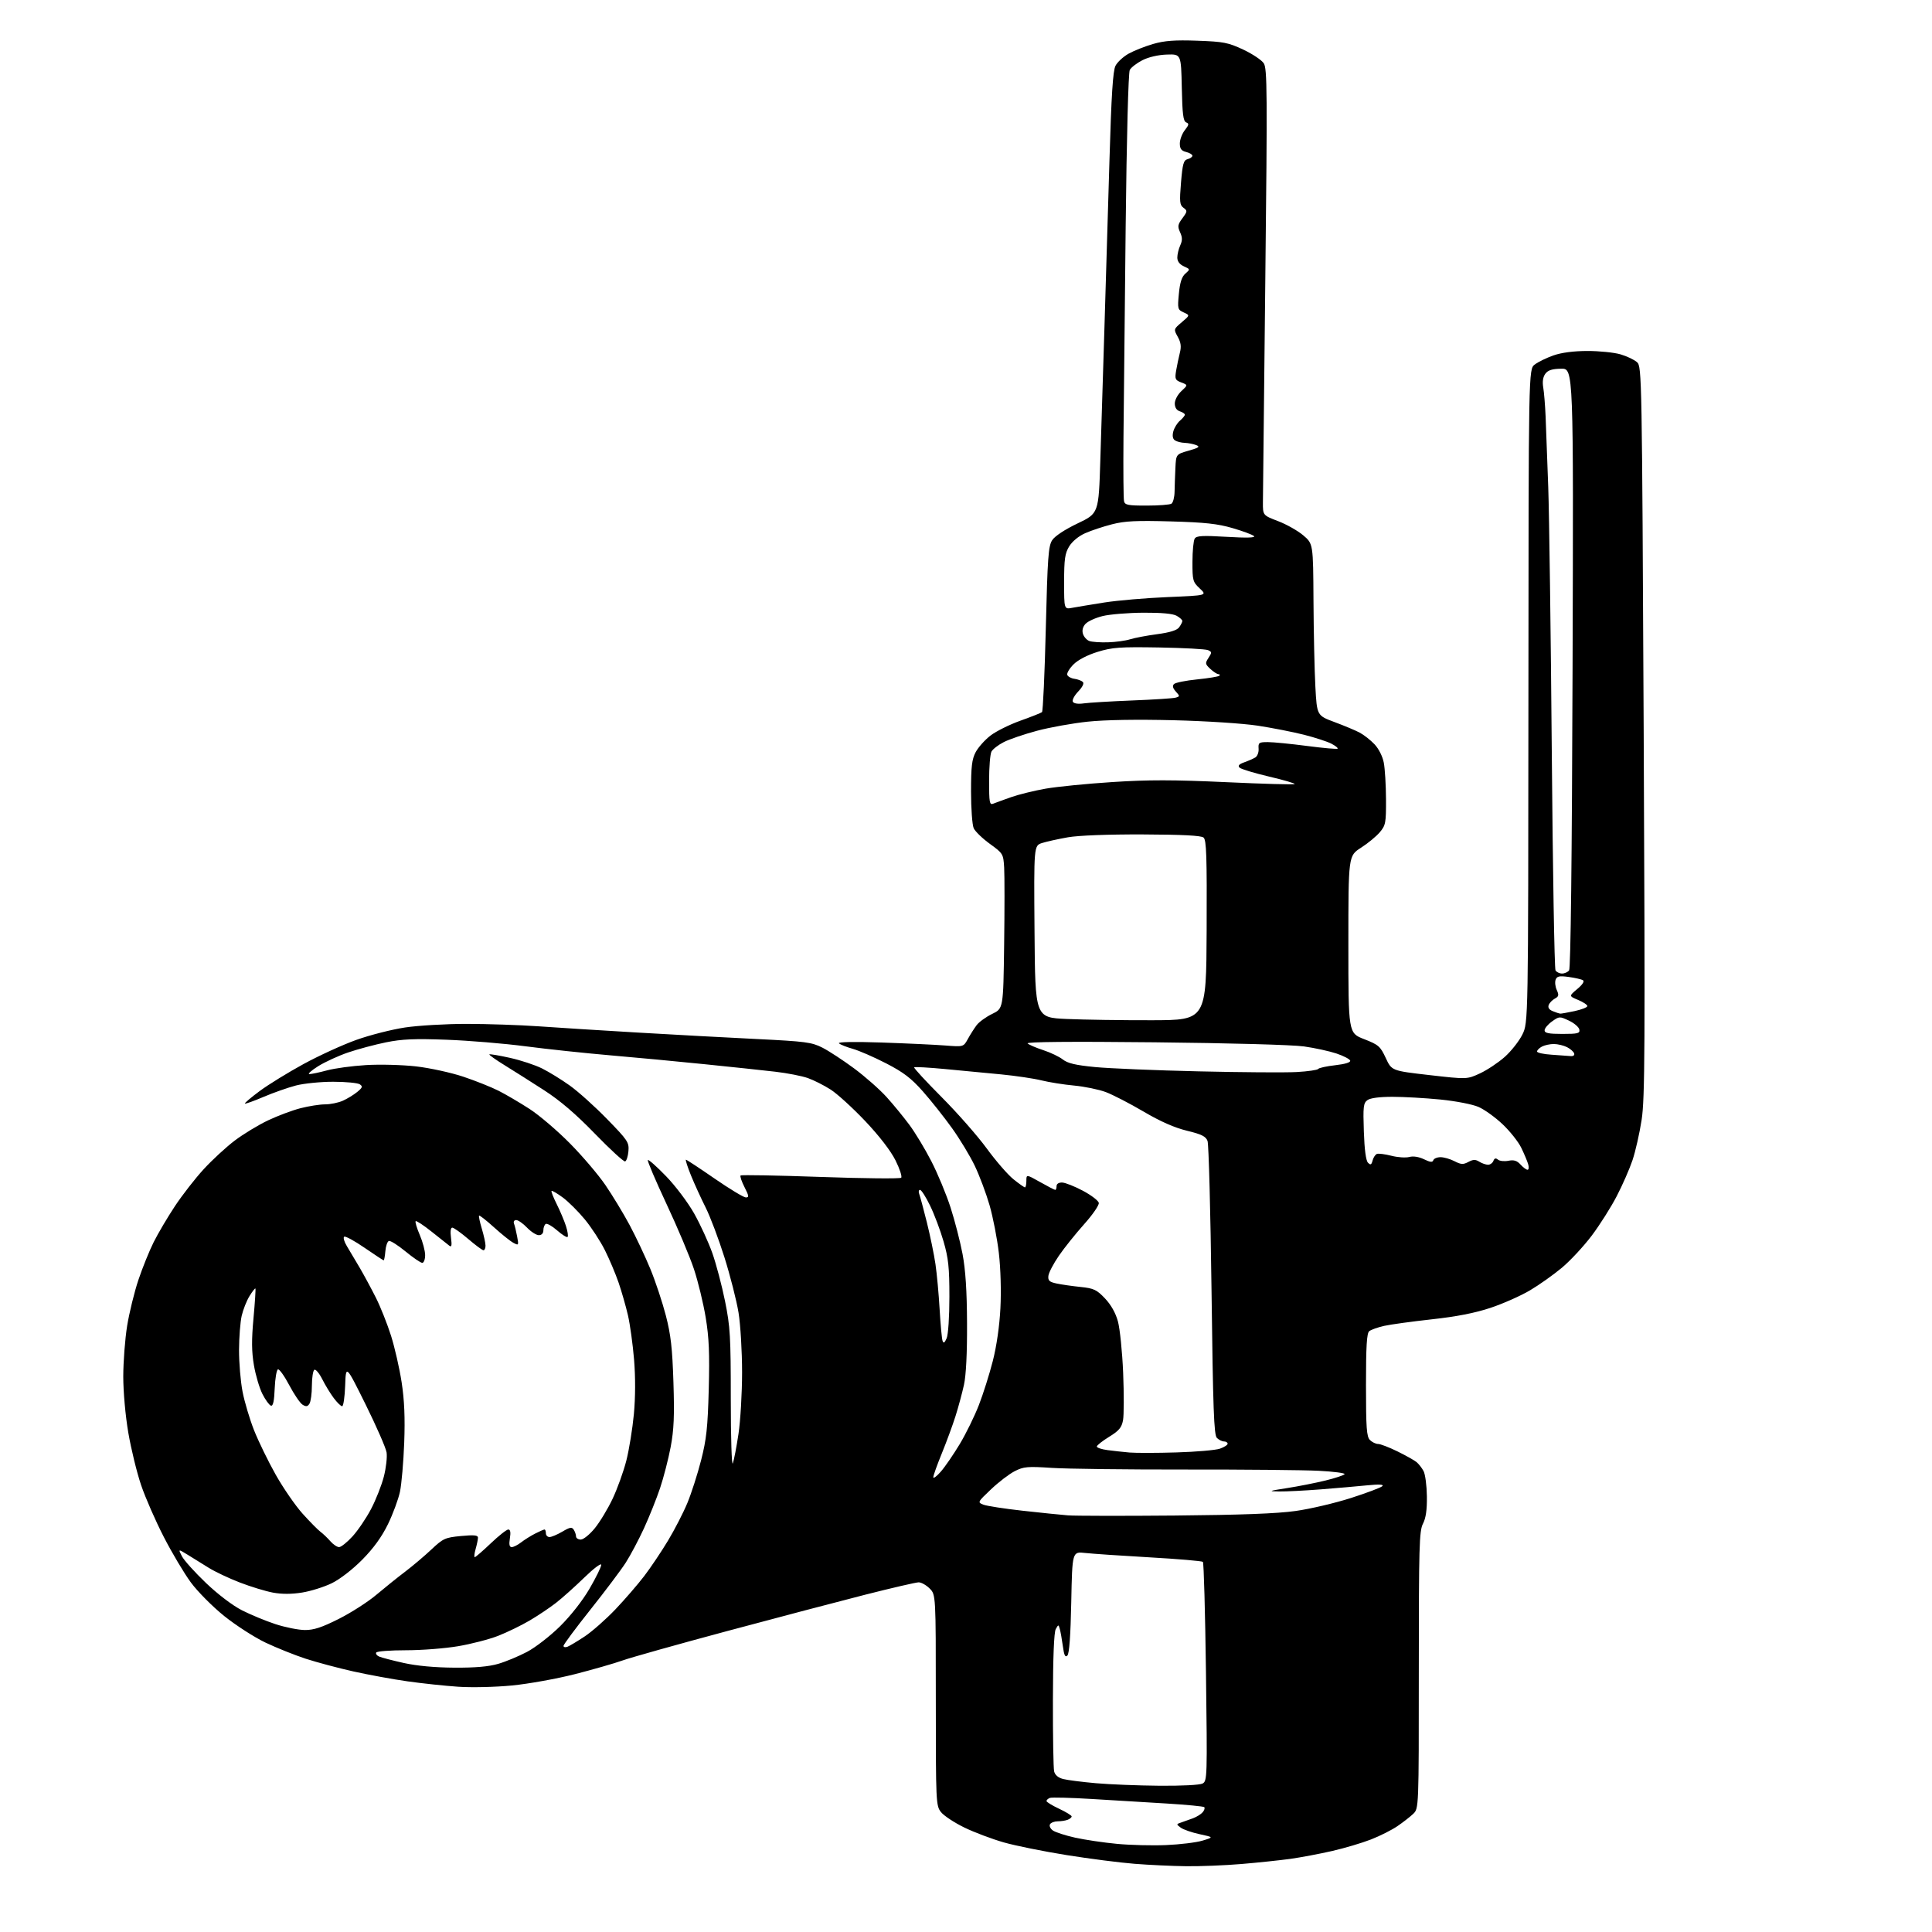 <?xml version="1.0" encoding="UTF-8" standalone="no"?>
<svg 
  version="1.1" 
  xmlns="http://www.w3.org/2000/svg" 
  xmlns:xlink="http://www.w3.org/1999/xlink" 
  xmlns:svg="http://www.w3.org/2000/svg"
  xmlns:rdf="http://www.w3.org/1999/02/22-rdf-syntax-ns#"
  xmlns:cc="http://creativecommons.org/ns#"
  xmlns:dc="http://purl.org/dc/elements/1.1/"
  viewBox="0 0 768 768"
  width="768"
  height="768"
>
<style>svg {background-color: white; }</style>"
<path stroke="none" fill="black" fill-rule="evenodd" d="M471.50,741.85C466.00,741.78 456.77,741.35 451.00,740.89C445.23,740.44 433.08,738.88 424.01,737.43C414.94,735.98 403.69,733.71 399.01,732.38C394.33,731.04 387.26,728.38 383.30,726.45C379.34,724.52 375.18,721.77 374.05,720.33C372.06,717.80 372.00,716.55 372.00,675.82C372.00,633.91 372.00,633.91 369.55,631.45C368.20,630.10 366.24,629.00 365.19,629.00C364.14,629.00 354.56,631.22 343.89,633.93C333.23,636.65 308.52,643.15 289.00,648.39C269.48,653.63 250.82,658.87 247.54,660.04C244.26,661.21 235.71,663.67 228.54,665.50C221.37,667.33 210.14,669.36 203.59,670.00C196.89,670.65 187.49,670.87 182.09,670.50C176.82,670.14 167.78,669.18 162.00,668.36C156.22,667.55 146.55,665.77 140.50,664.43C134.45,663.08 125.90,660.79 121.50,659.36C117.10,657.92 109.90,655.03 105.50,652.94C101.10,650.84 93.73,646.09 89.11,642.38C84.50,638.67 78.55,632.68 75.89,629.07C73.23,625.46 68.38,617.33 65.13,611.00C61.87,604.67 57.81,595.41 56.11,590.41C54.41,585.42 52.12,576.03 51.01,569.56C49.85,562.80 49.00,553.27 49.00,547.15C49.01,541.29 49.70,532.24 50.54,527.03C51.39,521.82 53.40,513.62 55.01,508.80C56.62,503.99 59.36,497.23 61.08,493.78C62.81,490.32 66.60,483.90 69.51,479.50C72.42,475.10 77.56,468.49 80.94,464.81C84.31,461.13 89.87,456.00 93.29,453.41C96.70,450.83 102.65,447.22 106.50,445.39C110.35,443.56 116.18,441.37 119.46,440.53C122.74,439.69 127.14,439.00 129.24,439.00C131.34,439.00 134.51,438.35 136.28,437.56C138.05,436.77 140.62,435.20 142.00,434.07C144.12,432.33 144.27,431.86 143.00,431.02C142.18,430.48 137.43,430.02 132.46,430.02C127.49,430.01 120.82,430.68 117.65,431.50C114.47,432.33 108.68,434.36 104.79,436.02C100.89,437.68 97.55,438.88 97.35,438.68C97.16,438.49 99.81,436.24 103.25,433.69C106.69,431.14 114.54,426.31 120.70,422.95C126.85,419.60 136.28,415.29 141.63,413.38C146.99,411.46 155.68,409.25 160.94,408.45C166.20,407.66 177.25,407.01 185.50,407.01C193.75,407.02 206.57,407.45 214.00,407.97C221.43,408.50 239.20,409.62 253.50,410.46C267.80,411.30 289.11,412.46 300.86,413.03C320.19,413.98 322.66,414.30 326.90,416.45C329.49,417.76 335.17,421.49 339.55,424.73C343.92,427.98 349.71,433.08 352.41,436.07C355.11,439.05 359.20,444.05 361.51,447.16C363.82,450.27 367.75,456.79 370.25,461.66C372.75,466.52 376.17,474.77 377.86,480.00C379.55,485.23 381.69,493.55 382.63,498.50C383.81,504.78 384.36,513.10 384.41,526.00C384.47,537.88 384.03,546.65 383.19,550.50C382.46,553.80 380.95,559.42 379.81,563.00C378.68,566.58 376.23,573.22 374.38,577.76C372.52,582.31 371.00,586.56 371.00,587.22C371.00,587.88 372.36,586.87 374.02,584.96C375.68,583.06 379.06,578.12 381.54,574.00C384.01,569.88 387.43,562.90 389.13,558.50C390.84,554.10 393.32,546.23 394.66,541.00C396.16,535.14 397.32,527.09 397.68,520.00C398.03,513.27 397.77,504.19 397.06,498.11C396.40,492.39 394.73,483.84 393.37,479.11C392.00,474.37 389.35,467.31 387.48,463.41C385.61,459.51 381.53,452.76 378.41,448.41C375.29,444.06 370.09,437.50 366.85,433.84C362.19,428.57 359.12,426.24 352.23,422.69C347.43,420.22 341.48,417.63 339.00,416.93C336.52,416.23 334.05,415.25 333.50,414.74C332.89,414.17 339.43,414.05 350.50,414.42C360.40,414.76 371.76,415.29 375.75,415.60C383.00,416.17 383.00,416.17 384.75,412.99C385.71,411.24 387.29,408.76 388.25,407.49C389.22,406.22 391.99,404.21 394.42,403.04C398.82,400.91 398.82,400.91 399.16,375.68C399.35,361.80 399.35,347.94 399.17,344.88C398.84,339.43 398.72,339.24 393.48,335.44C390.53,333.30 387.64,330.51 387.06,329.23C386.48,327.95 386.00,321.41 386.00,314.69C386.00,304.72 386.34,301.83 387.85,298.98C388.87,297.07 391.52,294.10 393.75,292.39C395.97,290.68 401.32,288.02 405.64,286.48C409.96,284.94 413.82,283.41 414.21,283.08C414.60,282.75 415.28,267.83 415.72,249.93C416.42,221.50 416.74,217.05 418.27,214.72C419.32,213.11 423.32,210.47 428.38,208.06C436.74,204.07 436.74,204.07 437.40,182.78C437.76,171.08 438.50,147.32 439.04,130.00C439.57,112.67 440.47,82.82 441.03,63.65C441.79,37.67 442.40,28.13 443.43,26.14C444.18,24.68 446.54,22.51 448.65,21.33C450.77,20.15 455.16,18.41 458.41,17.47C462.96,16.16 466.99,15.86 475.93,16.18C486.35,16.55 488.21,16.91 494.18,19.70C497.84,21.42 501.53,23.87 502.37,25.16C503.74,27.25 503.81,36.58 502.98,111.00C502.47,156.93 502.05,196.83 502.03,199.67C502.00,204.84 502.00,204.84 508.09,207.17C511.44,208.45 515.94,211.00 518.09,212.83C522.00,216.16 522.00,216.16 522.13,238.83C522.20,251.30 522.54,266.66 522.88,272.97C523.50,284.43 523.50,284.43 530.50,287.04C534.35,288.47 538.85,290.36 540.50,291.23C542.15,292.11 544.79,294.18 546.37,295.84C548.06,297.62 549.59,300.64 550.08,303.18C550.54,305.56 550.93,312.08 550.96,317.67C551.00,327.10 550.82,328.06 548.50,330.82C547.12,332.46 543.75,335.24 541.00,337.00C536.00,340.21 536.00,340.21 536.00,375.43C536.00,410.65 536.00,410.65 542.25,413.07C548.00,415.31 548.69,415.91 550.86,420.57C553.22,425.64 553.22,425.64 568.19,427.36C583.16,429.07 583.16,429.07 588.33,426.68C591.17,425.36 595.60,422.41 598.17,420.13C600.73,417.85 603.88,413.85 605.17,411.24C607.50,406.50 607.50,406.50 607.57,276.64C607.63,146.79 607.63,146.79 610.07,144.92C611.40,143.89 614.75,142.26 617.50,141.29C620.73,140.16 625.51,139.53 631.00,139.52C635.67,139.51 641.61,140.11 644.18,140.86C646.75,141.61 649.72,143.03 650.78,144.01C652.65,145.75 652.72,149.58 653.39,290.65C653.98,416.82 653.88,436.75 652.57,445.18C651.75,450.50 650.12,457.70 648.95,461.18C647.78,464.65 644.96,471.10 642.67,475.50C640.39,479.90 635.92,486.96 632.74,491.18C629.55,495.41 624.21,501.16 620.86,503.96C617.51,506.76 611.78,510.82 608.13,512.97C604.48,515.13 597.45,518.24 592.50,519.89C586.33,521.94 579.00,523.38 569.17,524.45C561.29,525.32 552.76,526.49 550.21,527.06C547.67,527.64 545.00,528.58 544.29,529.17C543.31,529.98 543.00,535.18 543.00,550.55C543.00,567.68 543.25,571.10 544.57,572.43C545.44,573.29 546.90,574.00 547.82,574.00C548.74,574.00 552.20,575.33 555.50,576.95C558.80,578.57 562.21,580.48 563.09,581.20C563.96,581.91 565.22,583.53 565.89,584.78C566.56,586.04 567.15,590.54 567.21,594.79C567.28,600.18 566.81,603.47 565.65,605.70C564.17,608.56 564.00,614.71 564.00,663.91C564.00,718.92 564.00,718.92 561.75,721.06C560.51,722.23 557.70,724.42 555.50,725.92C553.30,727.43 548.58,729.81 545.00,731.21C541.42,732.61 534.45,734.68 529.50,735.81C524.55,736.94 517.12,738.34 513.00,738.92C508.88,739.49 500.10,740.42 493.50,740.97C486.90,741.53 477.00,741.92 471.50,741.85zM463.50,733.45C469.00,733.22 475.52,732.43 478.00,731.68C482.50,730.33 482.50,730.33 476.88,729.12C473.79,728.46 470.42,727.29 469.38,726.53C467.55,725.18 467.55,725.13 469.50,724.48C470.60,724.11 472.72,723.36 474.22,722.80C475.71,722.24 477.46,721.15 478.11,720.37C478.76,719.59 479.03,718.69 478.71,718.37C478.39,718.06 471.69,717.41 463.82,716.93C455.94,716.45 442.56,715.64 434.08,715.13C425.61,714.61 418.07,714.42 417.33,714.70C416.60,714.98 416.00,715.54 416.00,715.94C416.00,716.33 418.25,717.71 421.00,719.00C423.75,720.29 426.00,721.67 426.00,722.06C426.00,722.46 425.29,723.06 424.42,723.39C423.55,723.73 421.77,724.00 420.48,724.00C419.18,724.00 417.80,724.52 417.41,725.15C417.01,725.79 417.50,726.89 418.49,727.61C419.47,728.34 423.48,729.63 427.39,730.50C431.30,731.36 438.77,732.47 444.00,732.96C449.23,733.46 458.00,733.68 463.50,733.45zM460.82,709.86C469.63,709.94 476.94,709.57 478.04,708.98C479.89,707.99 479.94,706.57 479.39,664.73C479.08,640.95 478.53,621.22 478.17,620.87C477.80,620.52 468.27,619.71 457.00,619.07C445.73,618.43 434.19,617.64 431.37,617.33C426.24,616.75 426.24,616.75 425.84,636.85C425.58,650.11 425.06,657.34 424.30,658.10C423.44,658.96 422.99,658.03 422.50,654.37C422.13,651.69 421.59,648.64 421.30,647.59C420.77,645.70 420.75,645.70 419.68,647.59C418.98,648.82 418.58,658.82 418.55,675.69C418.52,690.10 418.74,702.90 419.03,704.14C419.38,705.60 420.64,706.67 422.63,707.19C424.32,707.62 430.16,708.37 435.60,708.85C441.05,709.33 452.39,709.79 460.82,709.86zM180.57,662.92C188.88,662.98 194.33,662.50 198.07,661.40C201.06,660.53 206.20,658.39 209.50,656.65C212.80,654.92 218.70,650.35 222.60,646.50C226.83,642.33 231.59,636.27 234.35,631.52C236.91,627.13 239.00,622.87 239.00,622.05C239.00,621.22 235.98,623.49 232.25,627.12C228.54,630.73 223.47,635.26 221.00,637.18C218.53,639.10 213.80,642.27 210.50,644.21C207.20,646.15 201.57,648.88 198.00,650.28C194.43,651.67 187.26,653.53 182.07,654.40C176.89,655.28 167.58,656.00 161.38,656.00C155.19,656.00 149.87,656.40 149.56,656.90C149.26,657.39 149.80,658.12 150.76,658.53C151.72,658.94 156.10,660.08 160.50,661.06C165.59,662.20 172.90,662.88 180.57,662.92zM225.58,654.61C226.45,654.27 229.55,652.41 232.48,650.47C235.41,648.52 240.89,643.68 244.66,639.72C248.43,635.75 253.57,629.80 256.09,626.50C258.61,623.20 262.84,616.91 265.49,612.51C268.14,608.12 271.62,601.37 273.22,597.51C274.82,593.66 277.28,586.00 278.69,580.50C280.83,572.14 281.33,567.51 281.74,552.25C282.11,538.02 281.85,531.73 280.53,523.75C279.60,518.11 277.50,509.45 275.86,504.50C274.22,499.55 269.31,487.89 264.94,478.58C260.58,469.27 257.24,461.42 257.53,461.14C257.82,460.85 261.08,463.74 264.77,467.56C268.50,471.40 273.48,478.02 275.94,482.39C278.39,486.73 281.63,493.80 283.16,498.11C284.68,502.42 286.96,511.02 288.21,517.22C290.27,527.36 290.50,531.30 290.50,556.19C290.50,571.49 290.86,582.90 291.31,581.69C291.76,580.49 292.77,575.23 293.56,570.00C294.34,564.77 294.99,553.75 294.99,545.50C294.99,537.25 294.36,526.59 293.58,521.80C292.80,517.02 290.28,507.13 287.98,499.82C285.68,492.52 282.31,483.59 280.49,479.98C278.68,476.38 276.05,470.63 274.66,467.21C273.28,463.80 272.38,461.00 272.68,461.00C272.97,461.00 278.10,464.38 284.06,468.50C290.03,472.62 295.62,476.00 296.48,476.00C297.81,476.00 297.73,475.40 295.95,471.90C294.80,469.65 294.10,467.57 294.40,467.27C294.69,466.98 309.00,467.24 326.19,467.85C343.38,468.46 357.80,468.60 358.23,468.17C358.67,467.73 357.65,464.62 355.97,461.25C354.06,457.44 349.53,451.56 343.96,445.67C339.03,440.47 332.85,434.83 330.21,433.13C327.57,431.44 323.48,429.37 321.11,428.54C318.75,427.71 312.92,426.57 308.16,426.02C303.40,425.46 290.73,424.12 280.00,423.03C269.27,421.93 252.40,420.35 242.50,419.50C232.60,418.65 217.53,417.05 209.00,415.93C200.47,414.81 186.30,413.63 177.50,413.31C164.84,412.84 159.82,413.05 153.46,414.34C149.04,415.24 142.27,417.05 138.42,418.36C134.56,419.67 129.18,422.14 126.45,423.85C123.73,425.56 122.17,426.97 123.00,426.97C123.83,426.97 126.97,426.31 130.00,425.49C133.03,424.67 140.00,423.72 145.50,423.39C151.00,423.05 159.97,423.29 165.42,423.91C170.88,424.54 179.31,426.38 184.16,428.00C189.01,429.62 195.34,432.15 198.24,433.62C201.13,435.09 206.65,438.33 210.50,440.82C214.35,443.31 221.55,449.45 226.50,454.46C231.45,459.46 237.81,466.92 240.62,471.03C243.44,475.14 247.79,482.32 250.30,487.00C252.80,491.68 256.51,499.53 258.54,504.46C260.57,509.39 263.33,517.72 264.69,522.96C266.66,530.57 267.27,535.93 267.70,549.50C268.13,562.88 267.89,568.35 266.60,575.21C265.69,580.00 263.80,587.35 262.39,591.55C260.98,595.75 258.10,602.93 256.00,607.51C253.89,612.09 250.63,618.23 248.75,621.17C246.87,624.10 240.53,632.53 234.66,639.90C228.80,647.27 224.00,653.73 224.00,654.26C224.00,654.78 224.71,654.94 225.58,654.61zM121.15,647.96C124.72,647.99 127.86,646.96 134.65,643.55C139.52,641.10 146.20,636.82 149.50,634.04C152.80,631.26 157.97,627.10 161.00,624.81C164.03,622.51 168.75,618.52 171.50,615.93C176.16,611.55 176.95,611.19 183.25,610.59C188.42,610.10 190.00,610.25 190.00,611.23C190.00,611.94 189.58,613.97 189.07,615.76C188.56,617.54 188.41,619.00 188.73,619.00C189.05,619.00 191.91,616.52 195.09,613.50C198.26,610.48 201.39,608.00 202.06,608.00C202.88,608.00 203.08,609.12 202.69,611.50C202.29,614.00 202.50,615.00 203.43,615.00C204.14,615.00 205.80,614.16 207.12,613.14C208.43,612.12 210.94,610.54 212.70,609.64C214.46,608.74 216.15,608.00 216.45,608.00C216.75,608.00 217.00,608.67 217.00,609.50C217.00,610.33 217.65,611.00 218.44,611.00C219.24,611.00 221.53,610.03 223.54,608.85C226.58,607.05 227.34,606.93 228.08,608.10C228.57,608.87 228.98,610.06 228.98,610.75C228.99,611.44 229.85,612.00 230.88,612.00C231.91,612.00 234.40,610.00 236.40,607.55C238.41,605.10 241.61,599.82 243.51,595.80C245.41,591.79 247.87,584.95 248.98,580.61C250.08,576.27 251.43,567.95 251.98,562.11C252.60,555.44 252.62,547.40 252.05,540.46C251.55,534.38 250.45,526.46 249.62,522.84C248.78,519.23 247.11,513.40 245.91,509.89C244.70,506.37 242.26,500.57 240.47,497.00C238.69,493.43 235.09,487.91 232.48,484.74C229.87,481.57 225.92,477.64 223.69,476.00C221.46,474.37 219.47,473.20 219.25,473.41C219.04,473.63 219.96,475.98 221.30,478.65C222.63,481.32 224.28,485.22 224.96,487.32C225.64,489.42 225.94,491.39 225.63,491.70C225.32,492.01 223.45,490.85 221.47,489.11C219.50,487.38 217.46,486.22 216.94,486.54C216.42,486.86 216.00,487.99 216.00,489.06C216.00,490.27 215.31,491.00 214.19,491.00C213.19,491.00 211.08,489.65 209.50,488.00C207.92,486.35 205.99,485.00 205.21,485.00C204.39,485.00 204.02,485.60 204.33,486.43C204.64,487.21 205.19,489.51 205.57,491.53C206.24,495.09 206.19,495.17 204.06,494.03C202.85,493.39 199.38,490.60 196.34,487.85C193.30,485.10 190.65,483.02 190.44,483.22C190.24,483.43 190.73,485.78 191.54,488.46C192.34,491.13 193.00,494.15 193.00,495.16C193.00,496.17 192.64,497.00 192.19,497.00C191.74,497.00 189.01,494.98 186.11,492.50C183.21,490.02 180.36,488.00 179.79,488.00C179.14,488.00 178.94,489.54 179.28,492.05C179.68,495.03 179.52,495.87 178.66,495.22C178.02,494.74 174.85,492.23 171.62,489.64C168.38,487.05 165.51,485.16 165.23,485.44C164.95,485.71 165.69,488.17 166.86,490.90C168.04,493.64 169.00,497.25 169.00,498.94C169.00,500.62 168.48,502.00 167.85,502.00C167.22,502.00 164.23,499.96 161.20,497.47C158.17,494.98 155.20,493.10 154.60,493.30C153.99,493.49 153.36,495.31 153.19,497.33C153.02,499.35 152.72,501.00 152.52,501.00C152.32,501.00 148.91,498.76 144.94,496.03C140.97,493.29 137.32,491.30 136.83,491.61C136.34,491.91 136.81,493.59 137.87,495.33C138.93,497.07 141.23,500.93 142.97,503.91C144.71,506.88 147.62,512.28 149.45,515.91C151.27,519.53 153.97,526.33 155.45,531.00C156.92,535.67 158.82,544.00 159.66,549.50C160.75,556.59 161.05,563.58 160.68,573.50C160.39,581.20 159.63,589.98 158.99,593.00C158.34,596.02 156.20,601.83 154.22,605.89C151.78,610.90 148.50,615.44 144.04,619.96C140.20,623.85 135.16,627.75 131.92,629.34C128.87,630.83 123.55,632.51 120.10,633.06C115.96,633.73 112.04,633.74 108.52,633.09C105.60,632.55 99.66,630.74 95.31,629.06C90.97,627.39 85.41,624.75 82.96,623.22C80.51,621.68 76.77,619.36 74.65,618.07C70.80,615.71 70.80,615.71 72.32,618.64C73.15,620.25 77.44,625.02 81.86,629.24C86.60,633.77 92.47,638.23 96.19,640.12C99.66,641.89 105.65,644.36 109.50,645.62C113.35,646.88 118.59,647.93 121.15,647.96zM134.80,615.00C135.59,615.00 137.98,613.09 140.12,610.75C142.26,608.41 145.58,603.52 147.49,599.88C149.41,596.23 151.70,590.42 152.59,586.95C153.48,583.49 153.96,579.16 153.67,577.34C153.37,575.52 149.61,566.94 145.32,558.26C137.50,542.50 137.50,542.50 137.21,550.75C137.05,555.29 136.51,559.00 136.01,559.00C135.51,559.00 134.01,557.54 132.67,555.75C131.32,553.96 129.26,550.57 128.08,548.21C126.89,545.86 125.49,544.20 124.96,544.52C124.43,544.85 123.99,547.68 123.98,550.81C123.98,553.94 123.54,557.17 123.01,558.00C122.27,559.16 121.66,559.25 120.28,558.39C119.30,557.78 116.92,554.30 115.00,550.66C113.08,547.01 111.05,544.17 110.50,544.35C109.95,544.52 109.37,547.92 109.20,551.90C109.00,556.97 108.55,559.03 107.70,558.77C107.04,558.57 105.52,556.49 104.33,554.16C103.14,551.82 101.61,546.67 100.94,542.71C100.01,537.27 99.97,532.68 100.77,524.00C101.35,517.67 101.69,512.36 101.53,512.20C101.36,512.03 100.30,513.39 99.17,515.23C98.04,517.06 96.65,520.57 96.08,523.03C95.51,525.49 95.04,531.62 95.02,536.66C95.01,541.70 95.63,549.13 96.41,553.16C97.18,557.20 99.24,564.10 100.97,568.50C102.71,572.90 106.59,580.87 109.59,586.20C112.60,591.54 117.41,598.51 120.28,601.70C123.15,604.89 126.35,608.13 127.39,608.91C128.43,609.68 130.20,611.37 131.32,612.66C132.44,613.95 134.01,615.00 134.80,615.00zM467.00,602.45C493.15,602.22 507.68,601.68 515.02,600.64C520.81,599.83 530.71,597.50 537.02,595.48C543.34,593.45 548.95,591.34 549.50,590.77C550.18,590.08 548.27,589.97 543.50,590.44C539.65,590.83 531.33,591.55 525.00,592.05C518.67,592.54 511.25,592.92 508.50,592.88C503.98,592.81 504.28,592.68 511.62,591.54C516.08,590.85 522.95,589.49 526.88,588.53C530.80,587.57 534.24,586.43 534.50,586.00C534.77,585.57 530.15,584.97 524.24,584.66C518.33,584.36 494.47,584.13 471.21,584.16C447.95,584.19 424.06,583.90 418.12,583.51C408.42,582.87 406.90,583.01 403.36,584.82C401.18,585.93 396.95,589.17 393.95,592.02C388.55,597.15 388.52,597.20 390.94,598.14C392.28,598.65 399.26,599.73 406.44,600.53C413.62,601.33 421.75,602.16 424.50,602.38C427.25,602.60 446.38,602.63 467.00,602.45zM467.69,577.36C475.49,577.13 483.25,576.46 484.94,575.87C486.62,575.28 488.00,574.40 488.00,573.90C488.00,573.41 487.36,573.00 486.57,573.00C485.79,573.00 484.51,572.36 483.73,571.59C482.56,570.42 482.19,560.24 481.60,512.99C481.20,481.54 480.49,454.78 480.01,453.53C479.32,451.72 477.64,450.89 471.82,449.48C466.88,448.28 461.27,445.81 454.55,441.85C449.07,438.63 442.32,435.15 439.55,434.11C436.77,433.08 431.12,431.92 427.00,431.53C422.88,431.15 417.02,430.22 414.00,429.47C410.98,428.72 403.77,427.65 398.00,427.09C392.23,426.53 382.17,425.57 375.66,424.96C369.15,424.34 363.63,424.04 363.39,424.28C363.15,424.52 368.06,429.84 374.30,436.11C380.54,442.37 388.61,451.55 392.22,456.50C395.84,461.45 400.61,466.96 402.84,468.75C405.06,470.54 407.13,472.00 407.44,472.00C407.75,472.00 408.00,470.83 408.00,469.40C408.00,466.81 408.00,466.81 413.48,469.90C416.50,471.61 419.20,473.00 419.48,473.00C419.77,473.00 420.00,472.32 420.00,471.50C420.00,470.59 420.88,470.03 422.25,470.08C423.49,470.13 427.20,471.60 430.49,473.35C433.78,475.11 436.62,477.27 436.79,478.16C436.96,479.06 434.34,482.87 430.96,486.64C427.59,490.41 423.06,496.06 420.91,499.20C418.76,502.33 416.88,505.93 416.75,507.18C416.54,509.05 417.13,509.60 420.00,510.21C421.93,510.63 426.20,511.24 429.50,511.58C434.81,512.13 435.93,512.66 439.23,516.12C441.63,518.65 443.47,521.89 444.39,525.27C445.18,528.15 446.12,537.35 446.47,545.73C446.81,554.11 446.79,562.58 446.42,564.57C445.87,567.50 444.83,568.74 440.87,571.17C438.19,572.82 436.00,574.56 436.00,575.02C436.00,575.49 437.91,576.13 440.25,576.44C442.59,576.75 446.52,577.18 449.00,577.40C451.48,577.61 459.88,577.60 467.69,577.36zM376.30,532.00C376.93,530.57 377.40,523.50 377.40,515.50C377.40,503.83 377.01,500.17 375.08,493.50C373.81,489.10 371.40,482.69 369.72,479.25C368.05,475.81 366.26,473.00 365.73,473.00C365.21,473.00 365.06,473.72 365.40,474.61C365.74,475.49 367.10,480.55 368.43,485.86C369.75,491.16 371.30,498.65 371.86,502.50C372.43,506.35 373.17,514.45 373.52,520.50C373.87,526.55 374.39,532.17 374.68,533.00C375.07,534.11 375.48,533.86 376.30,532.00zM607.22,465.00C607.72,465.00 607.83,463.99 607.46,462.75C607.09,461.51 605.85,458.57 604.70,456.21C603.55,453.85 600.22,449.66 597.30,446.90C594.39,444.14 590.09,441.05 587.75,440.03C585.35,438.98 578.75,437.70 572.58,437.08C566.57,436.49 557.99,436.00 553.52,436.00C548.35,436.00 544.72,436.48 543.57,437.32C541.97,438.49 541.81,439.93 542.15,449.79C542.39,456.99 542.98,461.38 543.80,462.20C544.82,463.22 545.17,463.05 545.63,461.30C545.94,460.11 546.72,458.94 547.35,458.70C547.98,458.46 550.56,458.79 553.08,459.43C555.59,460.08 558.81,460.29 560.21,459.92C561.80,459.49 564.02,459.84 566.07,460.83C568.52,462.02 569.46,462.12 569.76,461.21C569.98,460.55 571.28,460.00 572.63,460.00C573.99,460.00 576.49,460.72 578.19,461.60C580.78,462.94 581.66,462.99 583.70,461.89C585.60,460.87 586.54,460.85 588.05,461.80C589.11,462.46 590.67,463.00 591.52,463.00C592.37,463.00 593.33,462.31 593.65,461.47C594.07,460.39 594.59,460.24 595.47,460.98C596.16,461.54 598.03,461.74 599.63,461.42C601.81,460.99 603.02,461.37 604.43,462.92C605.46,464.06 606.72,465.00 607.22,465.00zM248.49,461.68C247.94,461.86 242.54,456.91 236.49,450.67C228.90,442.84 222.67,437.51 216.34,433.42C211.30,430.16 204.25,425.70 200.68,423.50C197.10,421.30 194.34,419.34 194.53,419.14C194.73,418.94 198.40,419.55 202.70,420.51C206.99,421.46 212.75,423.36 215.50,424.74C218.25,426.11 223.20,429.16 226.50,431.52C229.80,433.87 236.47,439.86 241.31,444.83C249.57,453.30 250.11,454.11 249.81,457.61C249.64,459.66 249.05,461.49 248.49,461.68zM515.50,426.15C519.90,425.90 523.73,425.35 524.01,424.92C524.29,424.50 527.35,423.83 530.80,423.44C534.70,423.00 536.94,422.31 536.72,421.62C536.53,421.00 534.08,419.73 531.28,418.79C528.48,417.85 522.66,416.58 518.35,415.97C513.89,415.33 488.29,414.63 459.00,414.33C425.44,413.98 407.85,414.14 408.50,414.78C409.05,415.31 411.84,416.51 414.69,417.44C417.55,418.37 421.05,420.04 422.47,421.15C424.41,422.68 427.57,423.43 435.27,424.17C440.90,424.72 459.45,425.49 476.50,425.88C493.55,426.28 511.10,426.40 515.50,426.15zM624.33,419.81C625.41,419.92 626.00,419.48 625.75,418.75C625.53,418.06 624.25,416.94 622.92,416.26C621.59,415.59 619.23,415.02 617.68,415.01C616.14,415.01 614.00,415.47 612.93,416.04C611.87,416.60 611.00,417.48 611.00,417.99C611.00,418.49 613.59,419.06 616.75,419.26C619.91,419.46 623.33,419.71 624.33,419.81zM621.07,411.00C627.27,411.00 628.10,410.78 627.81,409.25C627.62,408.29 625.77,406.70 623.69,405.72C619.98,403.98 619.83,403.98 616.95,406.04C615.33,407.19 614.00,408.78 614.00,409.57C614.00,410.68 615.60,411.00 621.07,411.00zM458.00,405.56C479.50,405.50 479.50,405.50 479.66,369.80C479.79,340.33 479.58,333.90 478.43,332.94C477.47,332.14 469.93,331.76 454.27,331.70C440.44,331.65 428.75,332.10 424.50,332.84C420.65,333.52 416.03,334.54 414.24,335.11C410.97,336.16 410.97,336.16 411.24,370.33C411.50,404.50 411.50,404.50 424.00,405.06C430.88,405.36 446.18,405.59 458.00,405.56zM620.20,402.94C620.59,402.97 623.17,402.51 625.95,401.92C628.73,401.32 631.00,400.43 631.00,399.93C631.00,399.43 629.34,398.33 627.32,397.49C623.64,395.95 623.64,395.95 627.00,393.14C629.07,391.41 629.94,390.08 629.26,389.66C628.66,389.29 626.11,388.70 623.60,388.36C619.86,387.85 618.92,388.04 618.39,389.43C618.03,390.36 618.23,392.22 618.84,393.54C619.76,395.56 619.63,396.13 618.09,396.95C617.07,397.50 615.96,398.65 615.63,399.51C615.24,400.54 615.80,401.38 617.27,401.97C618.49,402.47 619.82,402.90 620.20,402.94zM620.94,387.00C621.94,387.00 623.20,386.44 623.74,385.75C624.38,384.95 624.87,341.82 625.12,265.50C625.50,146.50 625.50,146.50 620.62,146.57C617.01,146.62 615.36,147.15 614.30,148.57C613.36,149.83 613.07,151.71 613.46,154.00C613.79,155.93 614.21,161.10 614.40,165.50C614.59,169.90 615.06,182.56 615.45,193.63C615.84,204.69 616.48,252.17 616.86,299.13C617.25,346.08 617.91,385.06 618.34,385.75C618.77,386.44 619.94,387.00 620.94,387.00zM394.84,319.47C395.75,319.10 398.98,317.92 402.00,316.86C405.02,315.80 411.18,314.29 415.69,313.50C420.19,312.71 432.12,311.53 442.19,310.88C456.50,309.95 466.36,309.96 487.34,310.92C502.09,311.61 514.39,311.95 514.65,311.68C514.92,311.42 510.33,310.07 504.47,308.70C498.60,307.32 493.32,305.72 492.74,305.14C491.99,304.39 492.53,303.77 494.59,303.04C496.19,302.47 498.18,301.60 499.00,301.11C499.82,300.62 500.42,299.04 500.31,297.61C500.14,295.21 500.44,295.00 504.01,295.00C506.15,295.00 513.16,295.69 519.58,296.53C526.01,297.37 531.48,297.86 531.73,297.61C531.98,297.35 530.85,296.46 529.22,295.61C527.59,294.77 522.71,293.18 518.38,292.08C514.04,290.98 505.77,289.36 500.00,288.47C494.07,287.57 479.47,286.62 466.42,286.30C451.94,285.94 439.27,286.15 432.42,286.87C426.41,287.50 417.33,289.13 412.24,290.49C407.16,291.85 401.21,293.87 399.03,294.99C396.85,296.10 394.64,297.80 394.12,298.77C393.61,299.74 393.18,304.94 393.18,310.34C393.18,319.08 393.36,320.07 394.84,319.47zM430.85,279.60C432.86,279.31 441.48,278.79 450.00,278.45C458.52,278.12 466.32,277.61 467.32,277.33C469.06,276.84 469.06,276.73 467.40,274.89C466.20,273.56 465.97,272.63 466.68,271.92C467.24,271.36 471.39,270.52 475.90,270.07C480.40,269.61 484.37,268.96 484.71,268.62C485.05,268.28 484.89,268.00 484.36,268.00C483.82,268.00 482.37,267.06 481.13,265.91C479.06,263.98 479.00,263.64 480.41,261.50C481.78,259.40 481.77,259.12 480.21,258.44C479.27,258.02 470.50,257.55 460.72,257.38C445.08,257.12 442.15,257.33 436.30,259.13C432.26,260.38 428.52,262.32 426.75,264.10C425.15,265.70 424.02,267.57 424.25,268.25C424.47,268.94 425.75,269.65 427.08,269.83C428.41,270.02 429.92,270.58 430.44,271.08C431.03,271.64 430.32,273.10 428.58,274.91C427.02,276.55 426.10,278.35 426.49,278.99C426.93,279.69 428.63,279.93 430.85,279.60zM440.42,255.33C443.47,255.24 447.44,254.70 449.23,254.13C451.03,253.56 455.86,252.65 459.98,252.10C465.07,251.42 467.86,250.55 468.73,249.36C469.43,248.40 470.00,247.27 470.00,246.84C470.00,246.42 468.99,245.49 467.75,244.79C466.27,243.94 461.74,243.52 454.50,243.56C448.45,243.60 441.17,244.20 438.33,244.89C435.49,245.59 432.41,246.99 431.49,248.01C430.41,249.20 430.06,250.61 430.50,251.99C430.87,253.17 432.01,254.44 433.03,254.81C434.05,255.19 437.37,255.42 440.42,255.33zM426.25,241.61C428.04,241.28 433.77,240.33 439.00,239.50C444.23,238.68 455.56,237.71 464.19,237.35C479.88,236.69 479.88,236.69 476.94,233.94C474.17,231.35 474.00,230.75 474.02,223.35C474.02,219.03 474.43,214.87 474.92,214.10C475.64,212.96 478.01,212.83 487.65,213.40C495.47,213.87 499.16,213.77 498.50,213.12C497.95,212.57 494.12,211.14 490.00,209.94C484.04,208.20 479.01,207.65 465.45,207.27C451.78,206.88 447.14,207.10 442.06,208.41C438.57,209.30 433.77,210.89 431.39,211.95C428.80,213.09 426.24,215.20 425.03,217.18C423.33,219.97 423.01,222.22 423.00,231.36C423.00,242.23 423.00,242.23 426.25,241.61zM455.87,200.98C460.61,200.98 465.02,200.64 465.66,200.23C466.31,199.82 466.87,197.69 466.91,195.49C466.95,193.30 467.10,189.04 467.24,186.04C467.50,180.58 467.50,180.58 472.50,179.15C476.61,177.98 477.14,177.58 475.50,176.93C474.40,176.50 472.38,176.10 471.00,176.05C469.62,176.01 467.88,175.57 467.11,175.09C466.19,174.51 465.95,173.33 466.39,171.57C466.76,170.12 467.94,168.17 469.03,167.24C470.11,166.32 471.00,165.24 471.00,164.85C471.00,164.45 470.10,163.85 469.00,163.50C467.71,163.09 467.00,161.99 467.00,160.38C467.00,158.99 468.15,156.84 469.62,155.47C472.24,153.04 472.24,153.04 469.58,152.03C467.15,151.11 466.97,150.67 467.54,147.26C467.90,145.19 468.56,142.02 469.02,140.21C469.64,137.77 469.43,136.14 468.18,133.89C466.51,130.88 466.52,130.85 469.76,128.10C473.03,125.33 473.03,125.33 470.53,124.19C468.14,123.11 468.05,122.76 468.62,116.78C469.04,112.29 469.78,110.01 471.19,108.77C473.15,107.06 473.15,107.02 470.59,105.86C468.90,105.09 468.00,103.88 468.00,102.39C468.00,101.13 468.52,98.95 469.16,97.55C470.05,95.60 470.04,94.37 469.10,92.32C468.05,90.01 468.17,89.26 470.03,86.75C472.03,84.03 472.06,83.77 470.45,82.59C468.95,81.49 468.83,80.23 469.47,72.55C470.09,65.11 470.49,63.68 472.10,63.26C473.14,62.99 474.00,62.38 474.00,61.90C474.00,61.43 472.88,60.76 471.50,60.41C469.59,59.93 469.00,59.13 469.00,57.03C469.00,55.51 469.90,53.13 470.99,51.74C472.65,49.63 472.74,49.11 471.52,48.65C470.36,48.20 470.00,45.35 469.78,34.79C469.50,21.50 469.50,21.50 463.83,21.69C460.41,21.80 456.56,22.69 454.11,23.94C451.89,25.08 449.63,26.82 449.10,27.81C448.54,28.87 447.86,54.53 447.47,90.06C447.11,123.30 446.71,161.07 446.60,174.00C446.49,186.93 446.59,198.29 446.82,199.25C447.17,200.75 448.46,201.00 455.87,200.98z" />

</svg>